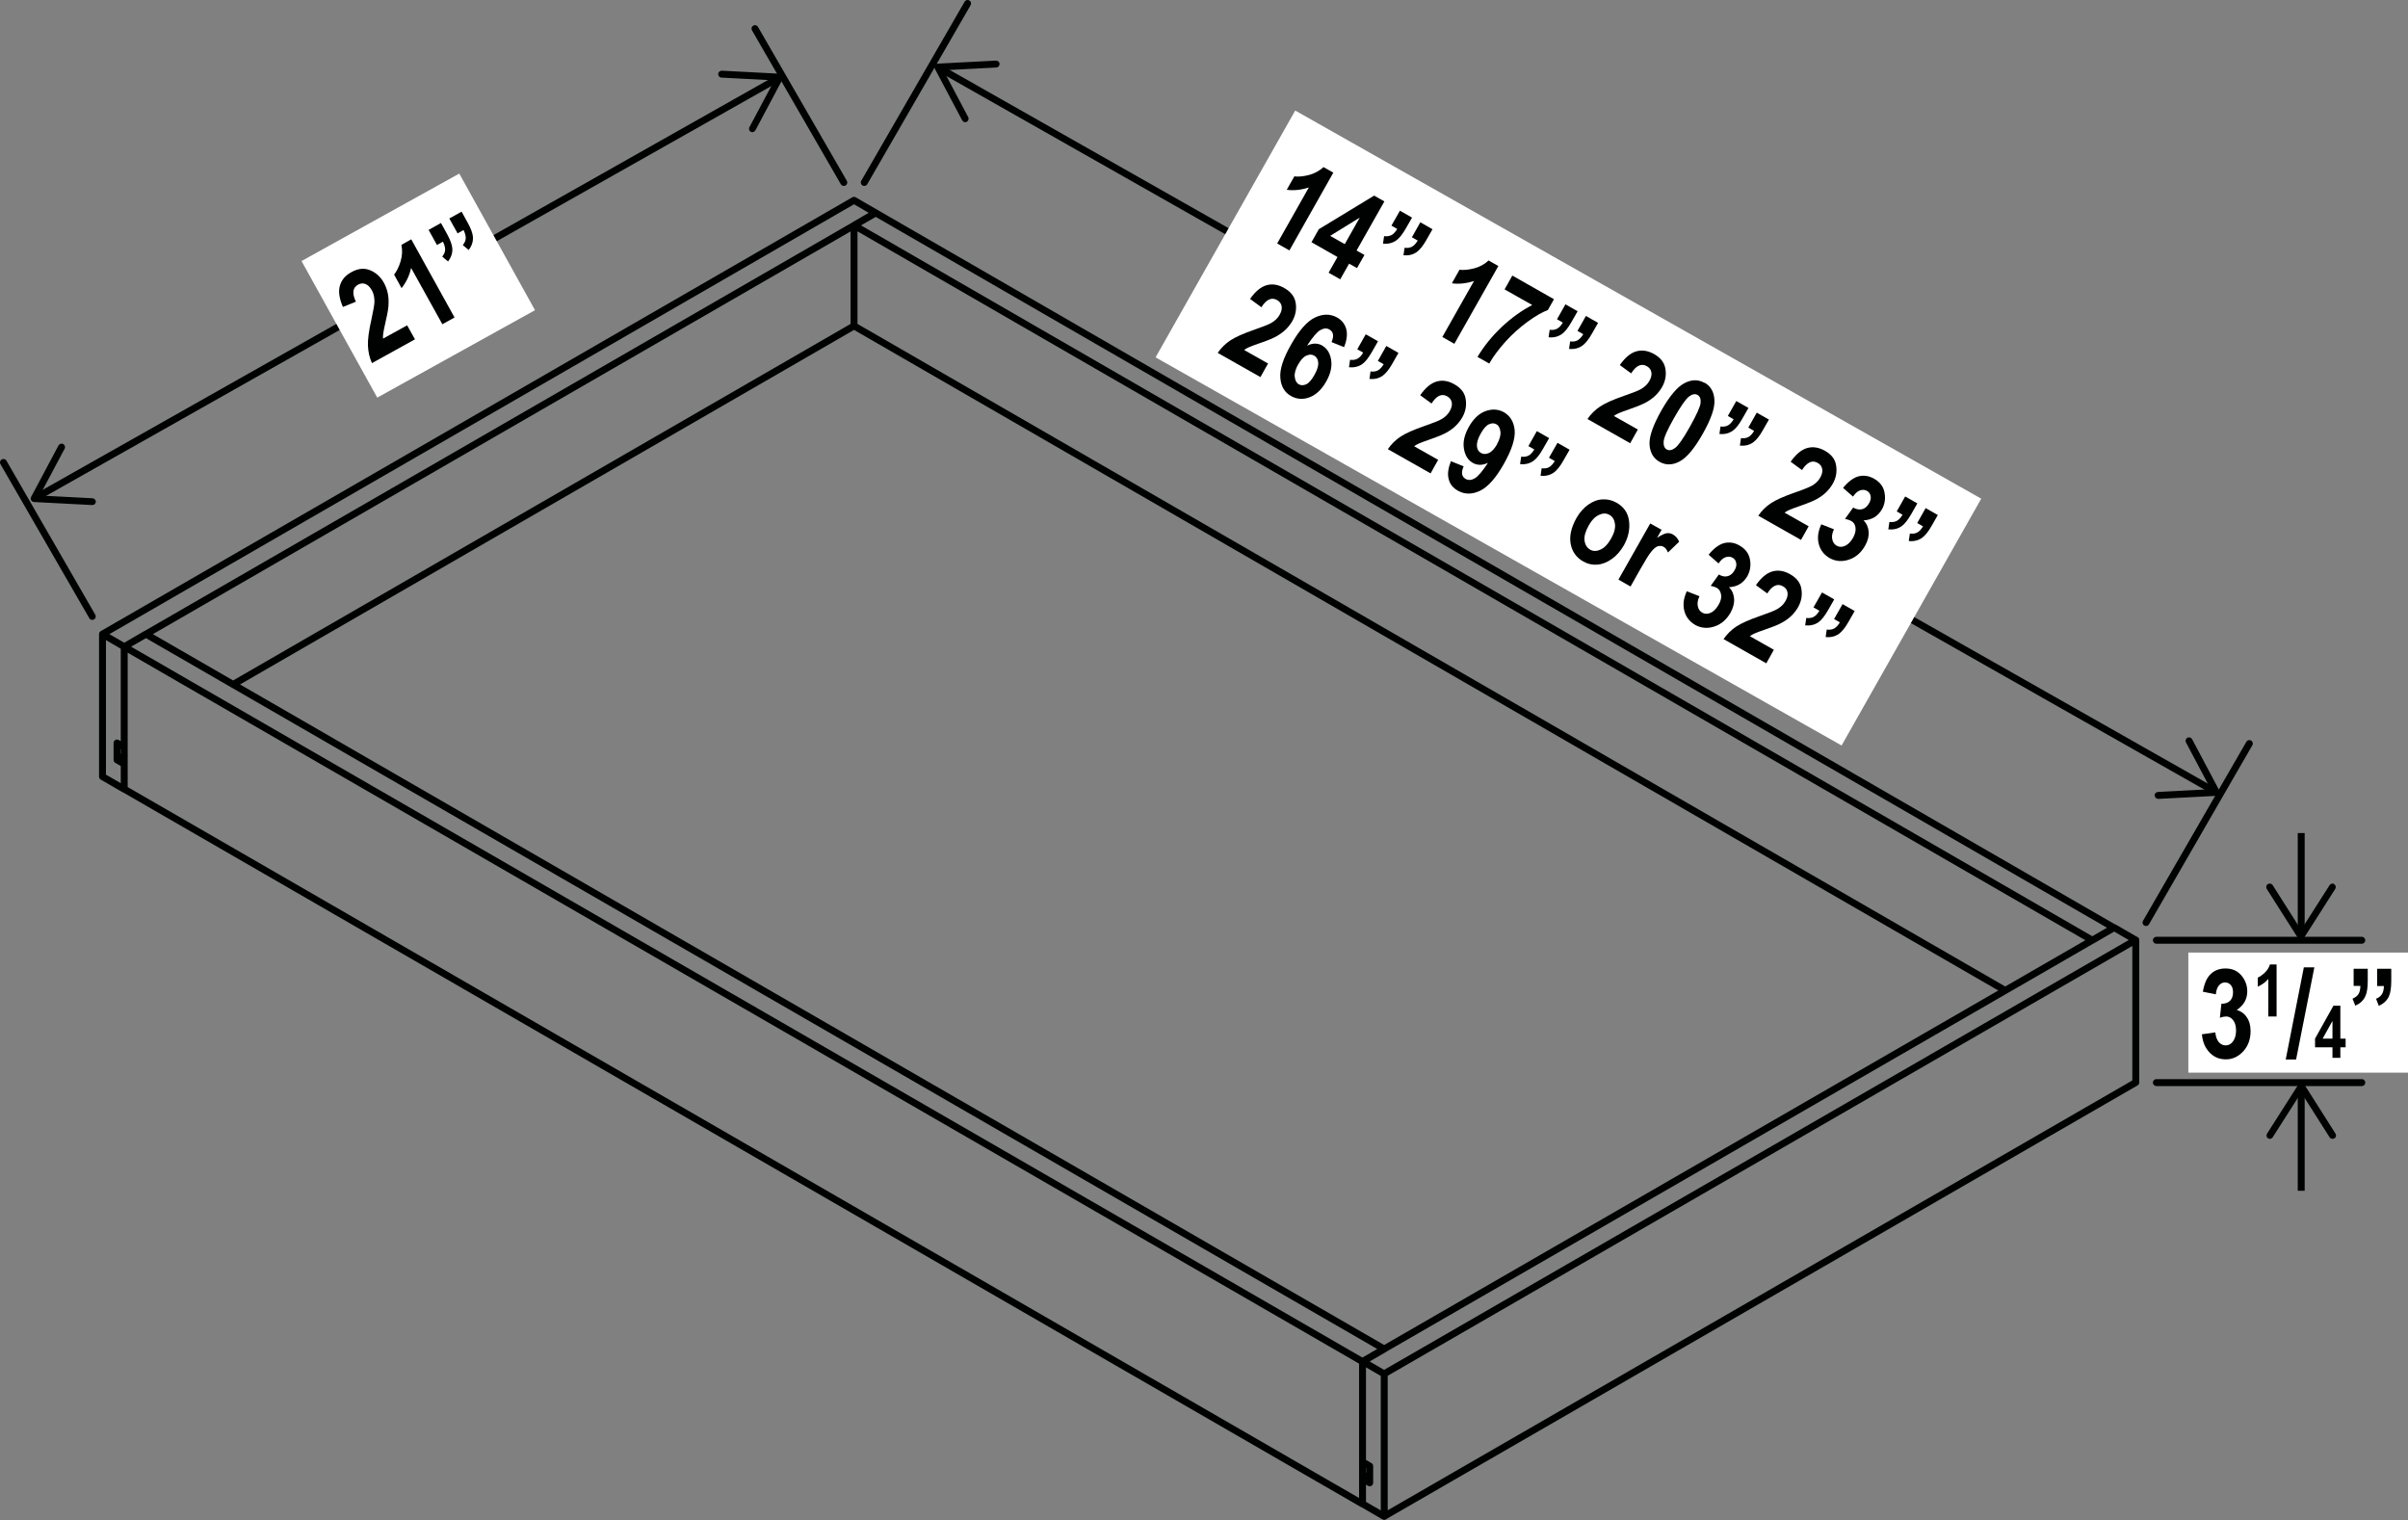 <?xml version="1.0" encoding="UTF-8"?><svg id="Layer_2" xmlns="http://www.w3.org/2000/svg" xmlns:xlink="http://www.w3.org/1999/xlink" viewBox="0 0 174.08 109.88"><rect x="0" y="0" width="174.08" height="109.88" fill="#808080" stroke="none"/><defs><style>.cls-1,.cls-2,.cls-3{fill:none;}.cls-4{fill:#000101;}.cls-5{fill:#fff;}.cls-2{stroke-linecap:round;stroke-linejoin:round;}.cls-2,.cls-3{stroke:#000101;stroke-width:.5px;}.cls-3{stroke-miterlimit:10;}</style><clipPath id="clippath"><rect class="cls-1" x="-141.64" y="-347.3" width="1224" height="792"/></clipPath><clipPath id="clippath-1"><rect class="cls-1" x="-141.64" y="-347.3" width="1224" height="792"/></clipPath></defs><line class="cls-3" x1="68.1" y1="5.03" x2="159.92" y2="57.11"/><path class="cls-4" d="M69.89,8.8c.12-.06,.17-.22,.1-.34l-1.79-3.38,3.82-.2c.14,0,.24-.12,.24-.26s-.13-.24-.26-.24l-4.21,.22c-.09,0-.16,.05-.21,.13-.04,.07-.04,.16,0,.24l1.98,3.73s.06,.08,.1,.1c.07,.04,.16,.05,.24,0"/><path class="cls-4" d="M155.76,57.51c0-.14,.1-.25,.24-.26l3.82-.2-1.79-3.38c-.07-.12-.02-.27,.1-.34,.12-.06,.27-.02,.34,.1l1.98,3.73c.04,.07,.04,.17,0,.24s-.12,.12-.2,.13l-4.21,.22s-.1-.01-.14-.03c-.07-.04-.12-.12-.13-.21"/><path class="cls-2" d="M155.89,67.97h14.85m-14.85,10.29h14.85m-25.78-6.66L61.74,23.56m0,0v-7.26m1.57-.91l89.52,51.68M61.74,16.29l1.57-.91m-1.57,.91l89.52,51.68m0,0l1.57-.91M8.98,46.75v10.29m0,0l89.52,51.68m0,0v-10.29m0,0L8.98,46.75m91.09,50.77l-1.57,.91m1.57-.91L10.55,45.84m0,0l-1.57,.91m90.04,59.85l-.52,.3m54.33-39.84l-54.33,31.36m55.9-30.46l-1.57-.91m-54.33,31.36v7.27m.52,1.51v-1.21l-.52-.3m.52,1.51l-.52-.3m0,0v1.82m1.57,.91l-1.57-.91m1.57-9.39l-1.57-.91m1.57,.91v10.29m0,0l54.33-31.36m0,0v-10.3m0,0l-54.33,31.36M8.46,54.92l.53-.3M61.74,14.48l1.57,.91M7.41,45.84L61.74,14.48M8.46,53.71v1.21m0-1.21l.52,.3m-1.57,2.12v-10.29l1.57,.91m-1.57,9.39l1.57,.91m0,0v-1.82m-.52-.3l.52,.3m0-1.21v-7.27M61.74,23.56L16.85,49.48m-7.87-2.73L63.31,15.39"/><path class="cls-2" d="M62.48,13.19L69.95,.25m85.19,66.44l7.47-12.94M61,13.19l-6.42-11.12M6.67,44.56L.25,33.43"/><line class="cls-3" x1="166.36" y1="78.87" x2="166.36" y2="86.08"/><path class="cls-4" d="M163.96,82.29c.12,.07,.27,.04,.34-.08l2.06-3.23,2.05,3.23c.07,.12,.23,.15,.35,.08,.12-.07,.15-.23,.08-.34l-2.26-3.56c-.05-.07-.13-.11-.21-.11s-.17,.04-.21,.11l-2.27,3.56s-.04,.09-.04,.13c0,.08,.04,.16,.12,.21"/><line class="cls-3" x1="166.36" y1="67.33" x2="166.36" y2="60.22"/><path class="cls-4" d="M168.76,63.91c-.12-.07-.27-.04-.35,.08l-2.06,3.23-2.05-3.23c-.07-.12-.23-.15-.35-.08-.12,.07-.15,.23-.08,.35l2.26,3.56c.05,.07,.13,.11,.21,.11s.17-.04,.21-.11l2.27-3.56s.04-.09,.04-.13c0-.08-.04-.16-.12-.21"/><line class="cls-3" x1="2.78" y1="35.87" x2="56.07" y2="5.76"/><path class="cls-4" d="M6.93,36.28c0-.14-.1-.25-.24-.26l-3.82-.2,1.8-3.38c.07-.12,.02-.27-.1-.34-.12-.07-.27-.02-.34,.1l-1.98,3.72c-.04,.07-.04,.17,0,.24,.04,.07,.12,.12,.2,.13l4.21,.22s.1-.01,.14-.03c.07-.04,.12-.12,.13-.21"/><path class="cls-4" d="M54.28,9.53c-.12-.06-.17-.22-.1-.34l1.8-3.38-3.82-.2c-.14,0-.24-.12-.24-.26,0-.14,.13-.24,.26-.24l4.21,.22c.08,0,.16,.05,.2,.13,.04,.07,.04,.17,0,.24l-1.98,3.72s-.06,.08-.1,.1c-.07,.04-.16,.05-.24,0"/><rect class="cls-5" x="103.14" y="2.46" width="20.5" height="56.98" transform="translate(30.61 114.39) rotate(-60.5)"/><path class="cls-4" d="M93.21,18.1l-.88-.5,2.29-4.05c-.54,.18-1.07,.24-1.6,.17l.55-.97c.3,.04,.66,0,1.06-.1,.41-.11,.75-.3,1.05-.57l.71,.4-3.18,5.63Z"/><path class="cls-4" d="M91.68,26.26l-.56,1-3.09-1.75c.25-.36,.55-.66,.91-.9,.36-.24,.94-.5,1.75-.78,.64-.22,1.04-.38,1.22-.49,.26-.15,.46-.34,.59-.57,.14-.24,.19-.46,.15-.65-.04-.19-.15-.33-.33-.43-.39-.22-.77-.05-1.13,.52l-.82-.6c.38-.54,.77-.87,1.19-.99,.42-.12,.84-.05,1.28,.2,.48,.27,.76,.63,.83,1.09,.07,.45-.01,.88-.24,1.29-.13,.23-.29,.43-.47,.61-.19,.18-.4,.34-.66,.49s-.63,.3-1.12,.47c-.46,.16-.76,.27-.89,.33-.13,.06-.25,.12-.35,.2l1.75,.99Z"/><path class="cls-4" d="M96.05,19.71l.64-1.13-1.88-1.07,.53-.94,4-2.43,.74,.42-2.01,3.55,.57,.32-.54,.95-.57-.32-.64,1.13-.85-.48Zm1.17-2.07l1.08-1.91-2.14,1.32,1.06,.6Z"/><path class="cls-4" d="M97.18,25.1l-.92-.37c.19-.44,.14-.74-.15-.91-.19-.11-.41-.1-.66,.04-.24,.14-.56,.51-.96,1.13,.2-.1,.39-.15,.57-.15,.18,0,.35,.04,.51,.13,.36,.21,.58,.55,.66,1.04,.08,.49-.04,1.01-.35,1.56-.33,.59-.74,.97-1.21,1.15-.47,.18-.92,.14-1.34-.09-.46-.26-.72-.69-.77-1.3-.06-.61,.2-1.42,.78-2.43,.58-1.03,1.16-1.68,1.73-1.95,.57-.27,1.1-.27,1.59,0,.34,.19,.56,.47,.66,.83,.1,.36,.05,.8-.15,1.3Zm-3.32,1.22c-.2,.35-.29,.66-.26,.92,.03,.26,.12,.44,.29,.54,.16,.09,.34,.09,.54,0s.39-.32,.59-.67c.21-.37,.3-.67,.28-.9-.02-.23-.12-.4-.29-.5-.17-.1-.36-.1-.57,0-.21,.09-.4,.3-.58,.62Z"/><path class="cls-4" d="M101.2,15.23l.88,.5-.44,.77c-.25,.43-.48,.73-.7,.88-.27,.19-.59,.27-.96,.23l.08-.54c.21,.03,.39,0,.54-.08s.28-.23,.41-.44l-.42-.24,.61-1.07Zm1.48,.84l.88,.5-.44,.77c-.24,.43-.48,.72-.7,.88-.27,.19-.59,.27-.96,.23l.08-.54c.21,.03,.4,0,.54-.08,.15-.08,.28-.23,.41-.44l-.42-.24,.61-1.08Z"/><path class="cls-4" d="M105.15,24.86l-.88-.5,2.29-4.05c-.54,.18-1.07,.24-1.6,.17l.55-.98c.3,.04,.66,0,1.06-.1,.41-.11,.76-.3,1.04-.57l.71,.4-3.18,5.62Z"/><path class="cls-4" d="M98.74,24.17l.88,.5-.44,.77c-.25,.43-.48,.73-.7,.88-.27,.19-.59,.26-.96,.23l.08-.54c.21,.03,.39,0,.54-.08,.15-.08,.28-.23,.41-.44l-.43-.24,.61-1.08Zm1.48,.84l.88,.5-.44,.77c-.24,.43-.48,.72-.7,.88-.27,.19-.59,.27-.96,.23l.08-.54c.21,.03,.4,0,.54-.08,.15-.08,.28-.23,.41-.44l-.42-.24,.61-1.08Z"/><path class="cls-4" d="M103.98,33.22l-.56,1-3.09-1.75c.25-.36,.55-.66,.91-.9s.94-.5,1.75-.78c.64-.22,1.04-.38,1.22-.49,.26-.15,.46-.34,.59-.57,.14-.24,.19-.46,.15-.65-.04-.19-.15-.33-.33-.43-.39-.22-.77-.05-1.13,.52l-.82-.6c.38-.54,.77-.87,1.19-.99,.42-.12,.84-.05,1.28,.2,.48,.27,.76,.63,.82,1.09,.07,.45-.01,.88-.24,1.29-.13,.23-.29,.43-.47,.61-.18,.18-.4,.34-.66,.49-.25,.14-.63,.3-1.12,.47-.46,.16-.76,.27-.89,.33s-.25,.12-.35,.2l1.75,.99Z"/><path class="cls-4" d="M108.77,20.92l.56-1,3.01,1.71-.44,.78c-.42,.16-.91,.44-1.47,.85-.56,.41-1.09,.88-1.59,1.43-.49,.55-.89,1.08-1.18,1.59l-.85-.48c.47-.78,1.05-1.5,1.75-2.16,.69-.65,1.43-1.19,2.21-1.59l-2-1.13Z"/><path class="cls-4" d="M104.89,33.34l.92,.37c-.19,.44-.15,.74,.14,.91,.2,.11,.42,.1,.66-.04s.56-.51,.96-1.12c-.2,.09-.39,.14-.57,.14-.18,0-.36-.04-.53-.14-.35-.2-.56-.54-.64-1.03s.04-1,.35-1.56c.33-.59,.74-.98,1.21-1.15s.92-.15,1.33,.08c.46,.26,.72,.7,.78,1.3,.05,.61-.21,1.42-.78,2.43-.58,1.03-1.16,1.68-1.73,1.95s-1.1,.27-1.6-.01c-.35-.2-.57-.47-.66-.83-.1-.36-.04-.79,.16-1.3Zm3.32-1.21c.2-.35,.29-.66,.26-.92-.03-.26-.12-.44-.29-.54-.16-.09-.34-.09-.54,0-.2,.09-.4,.32-.6,.68s-.29,.66-.27,.9,.12,.4,.3,.5c.17,.09,.35,.09,.56,0,.21-.09,.4-.3,.59-.62Z"/><path class="cls-4" d="M113.17,22l.88,.5-.44,.77c-.25,.43-.48,.73-.7,.88-.27,.19-.59,.27-.96,.23l.08-.54c.21,.03,.39,0,.54-.08s.28-.23,.41-.44l-.42-.24,.61-1.08Zm1.48,.84l.88,.5-.44,.77c-.24,.43-.48,.72-.7,.88-.27,.19-.59,.27-.96,.23l.08-.54c.21,.03,.4,0,.54-.08s.28-.23,.41-.44l-.42-.24,.61-1.08Z"/><path class="cls-4" d="M118.41,31.04l-.56,1-3.09-1.75c.25-.36,.55-.66,.91-.9,.36-.24,.94-.5,1.75-.78,.64-.22,1.04-.38,1.22-.49,.26-.15,.46-.34,.59-.57,.14-.24,.19-.46,.15-.65-.04-.19-.15-.33-.33-.43-.39-.22-.77-.05-1.13,.52l-.82-.6c.38-.54,.77-.87,1.19-.99,.42-.12,.84-.05,1.28,.19,.48,.27,.76,.63,.83,1.09,.07,.45-.01,.88-.24,1.29-.13,.23-.29,.43-.47,.61-.18,.18-.4,.34-.66,.49-.25,.14-.63,.3-1.12,.47-.46,.16-.76,.27-.89,.33-.13,.06-.25,.12-.35,.2l1.75,.99Z"/><path class="cls-4" d="M111.11,31.17l.88,.5-.44,.77c-.24,.43-.48,.73-.7,.88-.27,.19-.59,.27-.96,.23l.08-.54c.21,.03,.39,0,.54-.08s.28-.23,.41-.44l-.43-.24,.61-1.08Zm1.48,.84l.88,.5-.44,.77c-.24,.43-.48,.72-.7,.88-.27,.19-.59,.27-.96,.23l.08-.54c.21,.03,.4,0,.54-.08s.28-.23,.41-.44l-.42-.24,.61-1.07Z"/><path class="cls-4" d="M113.97,37.44c.23-.4,.51-.72,.85-.96s.69-.37,1.04-.38c.35-.02,.68,.06,1,.24,.54,.3,.84,.75,.91,1.34,.07,.59-.06,1.17-.37,1.73-.24,.42-.53,.75-.88,1-.35,.25-.7,.38-1.06,.41-.36,.02-.69-.05-1-.23-.5-.28-.8-.7-.91-1.26-.11-.56,.03-1.19,.42-1.89Zm.87,.57c-.23,.41-.33,.77-.29,1.07,.04,.3,.18,.52,.4,.65,.22,.13,.47,.13,.75,0,.28-.12,.54-.39,.77-.8,.23-.4,.32-.76,.28-1.06-.04-.3-.17-.52-.4-.65-.22-.13-.47-.13-.75,0-.28,.12-.54,.39-.77,.8Z"/><path class="cls-4" d="M123.22,27.66c.45,.25,.69,.67,.72,1.25,.04,.58-.25,1.4-.85,2.46-.6,1.06-1.16,1.72-1.67,1.99-.51,.27-.99,.28-1.44,.03-.45-.25-.69-.67-.73-1.24-.04-.58,.25-1.4,.85-2.47,.6-1.05,1.15-1.71,1.67-1.98,.51-.27,.99-.28,1.44-.03Zm-.5,.89c-.17-.1-.38-.06-.61,.11-.23,.17-.59,.68-1.08,1.54s-.74,1.43-.76,1.71c-.02,.29,.05,.48,.22,.58,.18,.1,.38,.06,.61-.11,.23-.17,.59-.68,1.07-1.54,.48-.86,.74-1.43,.77-1.71,.03-.29-.05-.48-.22-.58Z"/><path class="cls-4" d="M117.88,42.4l-.88-.5,2.3-4.06,.82,.46-.33,.58c.29-.19,.52-.3,.68-.33,.16-.03,.31,0,.46,.08,.2,.11,.36,.29,.46,.53l-.81,.78c-.08-.2-.18-.34-.31-.41-.12-.07-.25-.08-.4-.05-.14,.04-.3,.16-.48,.38-.18,.21-.44,.64-.8,1.27l-.71,1.26Z"/><path class="cls-4" d="M121.94,42.74l.92,.36c-.13,.28-.17,.52-.12,.73,.04,.21,.15,.36,.32,.46,.18,.1,.38,.11,.6,.01,.22-.09,.41-.29,.58-.58,.16-.27,.22-.52,.18-.74s-.13-.38-.3-.48c-.11-.06-.26-.11-.45-.15l.59-.82c.22,.13,.44,.18,.64,.12,.2-.05,.37-.2,.5-.43,.11-.19,.15-.37,.11-.54-.03-.16-.12-.29-.27-.37s-.31-.09-.49-.03c-.18,.06-.35,.21-.51,.45l-.72-.63c.37-.46,.75-.74,1.12-.84,.38-.09,.75-.04,1.12,.18,.42,.24,.67,.57,.75,1.01,.08,.44,.01,.84-.19,1.2-.14,.25-.32,.43-.54,.57s-.49,.21-.79,.23c.22,.21,.34,.48,.37,.81,.03,.33-.06,.67-.25,1.02-.29,.51-.68,.85-1.18,1.01-.49,.16-.95,.12-1.37-.11-.4-.23-.67-.56-.79-1-.12-.44-.07-.92,.17-1.43Z"/><path class="cls-4" d="M125.52,28.99l.88,.5-.44,.77c-.24,.43-.48,.73-.7,.88-.27,.19-.59,.27-.96,.23l.08-.54c.21,.03,.39,0,.54-.08,.15-.08,.28-.23,.41-.44l-.42-.24,.61-1.08Zm1.48,.84l.88,.5-.44,.77c-.24,.43-.48,.72-.7,.88-.27,.19-.59,.27-.96,.23l.08-.54c.21,.03,.39,0,.54-.08,.15-.08,.28-.23,.41-.44l-.42-.24,.61-1.08Z"/><path class="cls-4" d="M130.76,38.03l-.56,1-3.09-1.75c.25-.36,.55-.66,.91-.9s.94-.5,1.75-.78c.64-.22,1.04-.39,1.22-.49,.26-.15,.46-.34,.59-.57,.14-.24,.19-.46,.15-.65-.04-.19-.15-.33-.33-.43-.39-.22-.76-.05-1.13,.52l-.82-.6c.38-.54,.77-.87,1.19-.99,.42-.12,.84-.05,1.28,.19,.48,.27,.76,.63,.82,1.09,.07,.45-.01,.88-.24,1.29-.13,.23-.29,.43-.47,.61-.18,.18-.4,.34-.66,.49-.25,.14-.63,.3-1.12,.47-.46,.16-.76,.27-.89,.33-.13,.06-.25,.12-.35,.2l1.75,.99Z"/><path class="cls-4" d="M128.25,46.95l-.56,1-3.09-1.75c.25-.36,.55-.66,.91-.9,.36-.24,.94-.5,1.75-.78,.64-.22,1.04-.38,1.22-.49,.26-.15,.46-.34,.59-.57,.14-.24,.19-.46,.15-.65-.04-.19-.15-.33-.33-.43-.39-.22-.77-.05-1.13,.52l-.82-.6c.38-.54,.77-.87,1.19-.99,.41-.12,.84-.05,1.28,.2,.48,.27,.76,.63,.82,1.09,.07,.45-.01,.88-.24,1.29-.13,.23-.29,.43-.47,.61-.18,.18-.4,.34-.66,.49s-.63,.3-1.12,.47c-.46,.16-.76,.27-.89,.33-.13,.06-.25,.12-.35,.2l1.75,.99Z"/><g><path class="cls-4" d="M131.66,37.9l.92,.36c-.13,.28-.17,.52-.12,.73,.04,.21,.15,.36,.32,.46,.18,.1,.38,.11,.6,.01s.41-.29,.58-.58c.15-.27,.21-.52,.18-.74-.03-.22-.13-.38-.31-.48-.11-.06-.26-.11-.45-.15l.59-.82c.22,.13,.44,.17,.65,.12,.2-.05,.37-.2,.5-.43,.11-.19,.15-.37,.11-.53-.03-.16-.12-.29-.27-.37-.15-.08-.31-.09-.49-.03-.18,.06-.35,.21-.51,.45l-.72-.63c.38-.46,.75-.74,1.13-.84,.38-.09,.75-.03,1.12,.18,.42,.24,.67,.57,.75,1.01,.08,.44,.01,.84-.19,1.2-.14,.24-.32,.43-.54,.57-.22,.13-.49,.21-.79,.23,.22,.21,.34,.49,.37,.81s-.06,.67-.26,1.02c-.29,.51-.68,.85-1.18,1.01-.49,.16-.95,.12-1.37-.11-.4-.23-.67-.56-.79-1s-.07-.92,.17-1.43Z"/><path class="cls-4" d="M137.73,35.89l.88,.5-.44,.77c-.25,.43-.48,.73-.7,.88-.27,.19-.59,.26-.96,.23l.08-.54c.21,.03,.39,0,.54-.08,.15-.08,.28-.23,.41-.44l-.42-.24,.61-1.08Zm1.48,.84l.88,.5-.44,.77c-.24,.43-.48,.72-.7,.88-.27,.19-.59,.27-.96,.23l.08-.54c.21,.03,.4,0,.54-.08,.15-.08,.28-.23,.41-.44l-.42-.24,.61-1.08Z"/></g><path class="cls-4" d="M131.72,42.83l.88,.5-.44,.77c-.25,.43-.48,.73-.7,.88-.27,.19-.59,.26-.96,.23l.08-.54c.21,.03,.39,0,.54-.08s.28-.23,.41-.44l-.43-.24,.61-1.07Zm1.48,.84l.88,.5-.44,.77c-.24,.43-.48,.72-.7,.88-.27,.19-.59,.27-.96,.23l.08-.54c.21,.03,.4,0,.54-.08,.15-.08,.28-.23,.41-.44l-.42-.24,.61-1.07Z"/><rect class="cls-5" x="158.2" y="68.86" width="15.88" height="8.68"/><path class="cls-4" d="M159.17,74.77l.98-.14c.03,.3,.11,.53,.25,.7,.14,.16,.31,.24,.5,.24,.21,0,.38-.09,.53-.29,.14-.19,.22-.45,.22-.79,0-.31-.07-.56-.21-.74-.14-.18-.31-.27-.5-.27-.13,0-.28,.03-.46,.09l.11-1.01c.26,0,.47-.06,.62-.21,.15-.15,.22-.35,.22-.62,0-.22-.05-.4-.16-.52-.11-.13-.25-.19-.42-.19s-.32,.07-.44,.22c-.12,.14-.2,.36-.22,.64l-.94-.19c.1-.59,.29-1.02,.57-1.28,.28-.27,.64-.4,1.07-.4,.48,0,.86,.17,1.15,.51,.28,.34,.42,.72,.42,1.14,0,.28-.06,.53-.19,.76-.13,.23-.32,.42-.57,.59,.29,.08,.54,.25,.72,.52,.19,.27,.28,.61,.28,1.01,0,.59-.18,1.08-.53,1.46-.35,.38-.77,.58-1.25,.58s-.86-.16-1.18-.49-.51-.77-.56-1.33Z"/><path class="cls-4" d="M164.57,73.48h-.59v-2.71c-.22,.25-.48,.43-.76,.55v-.65c.16-.07,.33-.19,.51-.36,.18-.17,.3-.37,.37-.59h.48v3.77Z"/><path class="cls-4" d="M165.24,76.59l1.31-6.66h.76l-1.32,6.66h-.75Z"/><path class="cls-4" d="M168.62,76.47v-.76h-1.26v-.63l1.33-2.38h.5v2.38h.38v.63h-.38v.76h-.57Zm0-1.39v-1.28l-.71,1.28h.71Z"/><path class="cls-4" d="M170.16,70.03h1.01v.89c0,.5-.06,.87-.18,1.11-.14,.3-.38,.52-.72,.67l-.2-.51c.2-.08,.34-.19,.43-.33s.13-.34,.14-.59h-.49v-1.24Zm1.7,0h1.01v.89c0,.49-.06,.86-.17,1.11-.14,.3-.39,.53-.73,.68l-.2-.51c.2-.08,.34-.19,.43-.34,.09-.14,.13-.34,.14-.58h-.49v-1.24Z"/><rect class="cls-5" x="23.72" y="15" width="13.04" height="11.29" transform="translate(-6.22 17.25) rotate(-29)"/><g><path class="cls-4" d="M29.44,23.53l.56,1-3.11,1.72c-.18-.4-.27-.81-.29-1.25-.02-.44,.06-1.07,.25-1.9,.14-.66,.22-1.09,.22-1.3,0-.3-.05-.57-.18-.8-.14-.25-.29-.4-.47-.47s-.36-.05-.54,.05c-.39,.22-.44,.63-.15,1.23l-.94,.38c-.26-.6-.34-1.11-.22-1.53,.12-.42,.39-.75,.84-.99,.48-.27,.94-.31,1.36-.13,.42,.18,.74,.47,.97,.88,.13,.23,.22,.47,.28,.72,.06,.25,.08,.52,.07,.81,0,.29-.07,.69-.19,1.2-.11,.48-.17,.79-.19,.93-.02,.14-.03,.28-.02,.4l1.76-.97Z"/><path class="cls-4" d="M32.86,22.95l-.88,.49-2.26-4.07c-.12,.56-.36,1.04-.69,1.46l-.54-.98c.19-.24,.35-.56,.47-.96,.12-.4,.14-.8,.06-1.19l.71-.4,3.13,5.65Z"/></g><path class="cls-4" d="M31,16.61l.88-.49,.43,.78c.24,.44,.37,.79,.39,1.06,.02,.33-.08,.64-.31,.94l-.42-.35c.13-.17,.21-.33,.21-.5,0-.17-.05-.36-.16-.58l-.43,.24-.6-1.08Zm1.49-.82l.88-.49,.43,.78c.24,.43,.37,.78,.39,1.05,.02,.33-.08,.65-.31,.94l-.42-.35c.13-.17,.21-.34,.21-.51,0-.17-.05-.36-.16-.58l-.43,.24-.6-1.08Z"/></svg>